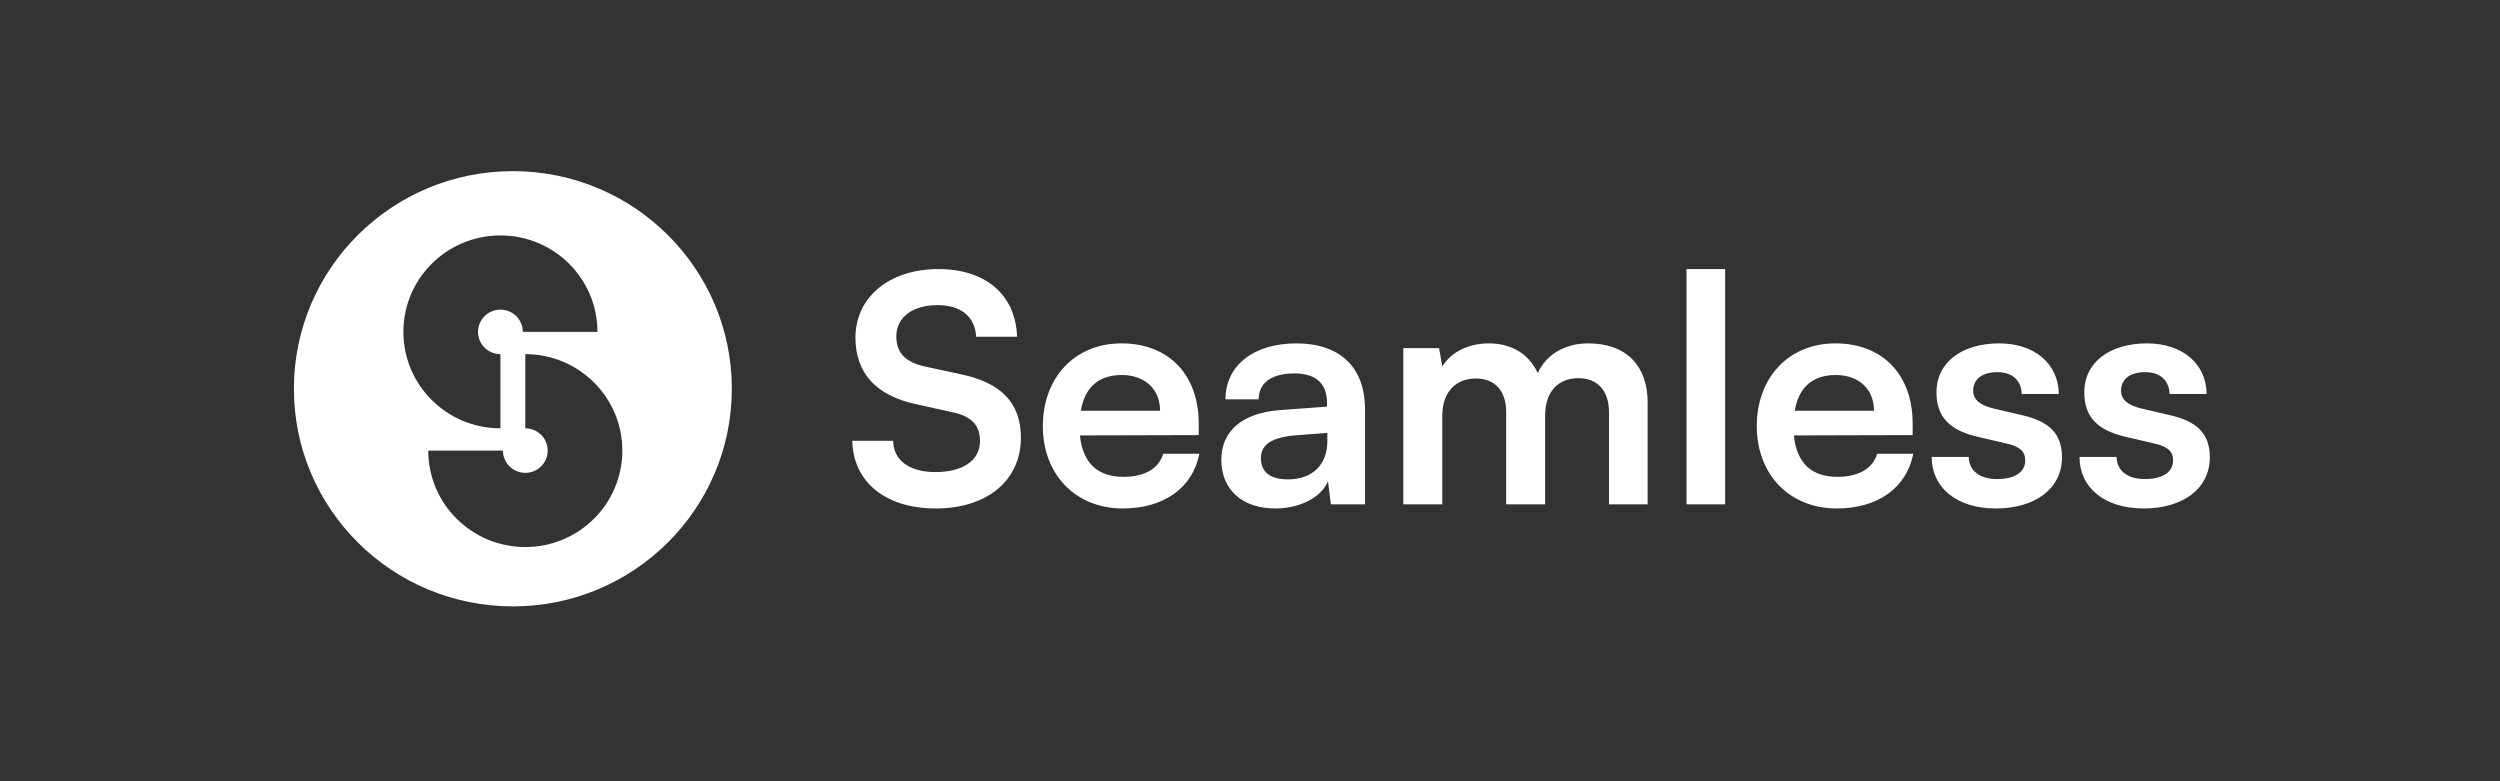 <svg width="672" height="210" viewBox="0 0 672 210" fill="none" xmlns="http://www.w3.org/2000/svg">
<rect x="0" y="0" width="672" height="210" fill="#333333" stroke="none"/>
<g clip-path="url(#clip0_4240_113)">
<g style="mix-blend-mode:luminosity">
<path fill-rule="evenodd" clip-rule="evenodd" d="M196.714 104.5C196.714 136.809 170.363 163 137.857 163C105.351 163 79 136.809 79 104.5C79 72.191 105.351 46 137.857 46C170.363 46 196.714 72.191 196.714 104.5ZM134.513 83.227C131.189 83.227 128.494 85.906 128.494 89.21C128.494 92.515 131.189 95.193 134.513 95.193V115.136C120.107 115.136 108.429 103.529 108.429 89.21C108.429 74.892 120.107 63.284 134.513 63.284C148.919 63.284 160.597 74.892 160.597 89.21H140.532C140.532 85.906 137.837 83.227 134.513 83.227ZM147.221 121.119C147.221 124.423 144.526 127.102 141.201 127.102C137.877 127.102 135.182 124.423 135.182 121.119H115.117C115.117 135.437 126.796 147.045 141.201 147.045C155.608 147.045 167.286 135.437 167.286 121.119C167.286 106.8 155.608 95.193 141.201 95.193V115.136C144.526 115.136 147.221 117.814 147.221 121.119Z" fill="url(#paint0_linear_4240_113)"/>
</g>
<path d="M229.944 90.771C229.944 79.891 239.044 72.325 252.265 72.325C264.971 72.325 273.04 79.296 273.384 90.516H262.395C262.138 85.161 258.274 82.016 252.093 82.016C245.311 82.016 240.933 85.246 240.933 90.431C240.933 94.852 243.337 97.317 248.574 98.507L258.446 100.632C269.177 102.927 274.414 108.368 274.414 117.634C274.414 129.194 265.314 136.675 251.492 136.675C238.1 136.675 229.343 129.619 229.086 118.484H240.075C240.16 123.754 244.453 126.899 251.492 126.899C258.79 126.899 263.425 123.754 263.425 118.569C263.425 114.403 261.279 111.938 256.128 110.833L246.17 108.623C235.525 106.328 229.944 100.292 229.944 90.771ZM301.782 136.675C289.163 136.675 280.32 127.579 280.32 114.573C280.32 101.397 288.991 92.302 301.439 92.302C314.145 92.302 322.214 100.717 322.214 113.808V116.953L290.279 117.038C291.051 124.434 295 128.174 301.954 128.174C307.706 128.174 311.483 125.964 312.685 121.969H322.386C320.583 131.15 312.857 136.675 301.782 136.675ZM301.525 100.802C295.344 100.802 291.566 104.117 290.536 110.408H311.827C311.827 104.628 307.792 100.802 301.525 100.802ZM342.797 136.675C333.783 136.675 328.289 131.49 328.289 123.584C328.289 115.848 333.955 111.003 343.999 110.238L356.705 109.303V108.368C356.705 102.672 353.271 100.377 347.948 100.377C341.767 100.377 338.333 102.927 338.333 107.348H329.405C329.405 98.252 336.959 92.302 348.463 92.302C359.881 92.302 366.921 98.422 366.921 110.068V135.57H357.735L356.962 129.364C355.159 133.7 349.408 136.675 342.797 136.675ZM346.231 128.854C352.67 128.854 356.791 125.029 356.791 118.569V116.358L347.948 117.038C341.424 117.634 338.934 119.759 338.934 123.159C338.934 126.984 341.509 128.854 346.231 128.854ZM387.684 135.57H377.21V93.577H386.826L387.684 98.507C389.831 95.022 394.123 92.302 400.218 92.302C406.657 92.302 411.121 95.447 413.353 100.292C415.499 95.447 420.479 92.302 426.917 92.302C437.219 92.302 442.885 98.422 442.885 108.113V135.57H432.497V110.833C432.497 104.798 429.235 101.652 424.256 101.652C419.191 101.652 415.328 104.883 415.328 111.768V135.57H404.854V110.748C404.854 104.883 401.678 101.737 396.698 101.737C391.719 101.737 387.684 104.968 387.684 111.768V135.57ZM463.725 135.57H453.337V72.325H463.725V135.57ZM493.686 136.675C481.066 136.675 472.224 127.579 472.224 114.573C472.224 101.397 480.895 92.302 493.343 92.302C506.048 92.302 514.118 100.717 514.118 113.808V116.953L482.182 117.038C482.955 124.434 486.904 128.174 493.858 128.174C499.61 128.174 503.387 125.964 504.589 121.969H514.29C512.487 131.15 504.76 136.675 493.686 136.675ZM493.428 100.802C487.247 100.802 483.47 104.117 482.44 110.408H503.73C503.73 104.628 499.695 100.802 493.428 100.802ZM519.237 122.819H529.195C529.281 126.474 532.028 128.769 536.836 128.769C541.729 128.769 544.39 126.814 544.39 123.754C544.39 121.629 543.274 120.099 539.497 119.249L531.857 117.464C524.216 115.763 520.524 112.193 520.524 105.478C520.524 97.232 527.564 92.302 537.351 92.302C546.88 92.302 553.319 97.742 553.405 105.903H543.446C543.36 102.332 540.956 100.037 536.922 100.037C532.801 100.037 530.397 101.907 530.397 105.053C530.397 107.433 532.286 108.963 535.891 109.813L543.532 111.598C550.657 113.213 554.263 116.443 554.263 122.904C554.263 131.405 546.966 136.675 536.492 136.675C525.933 136.675 519.237 131.065 519.237 122.819ZM558.974 122.819H568.932C569.018 126.474 571.765 128.769 576.573 128.769C581.466 128.769 584.128 126.814 584.128 123.754C584.128 121.629 583.012 120.099 579.234 119.249L571.594 117.464C563.953 115.763 560.262 112.193 560.262 105.478C560.262 97.232 567.301 92.302 577.088 92.302C586.617 92.302 593.056 97.742 593.142 105.903H583.183C583.097 102.332 580.694 100.037 576.659 100.037C572.538 100.037 570.134 101.907 570.134 105.053C570.134 107.433 572.023 108.963 575.629 109.813L583.269 111.598C590.395 113.213 594 116.443 594 122.904C594 131.405 586.703 136.675 576.23 136.675C565.67 136.675 558.974 131.065 558.974 122.819Z" fill="white"/>
</g>
<defs>
<linearGradient id="paint0_linear_4240_113" x1="51.043" y1="-100.25" x2="147.096" y2="192.598" gradientUnits="userSpaceOnUse">
<stop stop-color="white"/>
<stop offset="1" stop-color="white"/>
</linearGradient>
<clipPath id="clip0_4240_113">
<rect width="515" height="117" fill="white" transform="translate(79 46)"/>
</clipPath>
</defs>
</svg>
